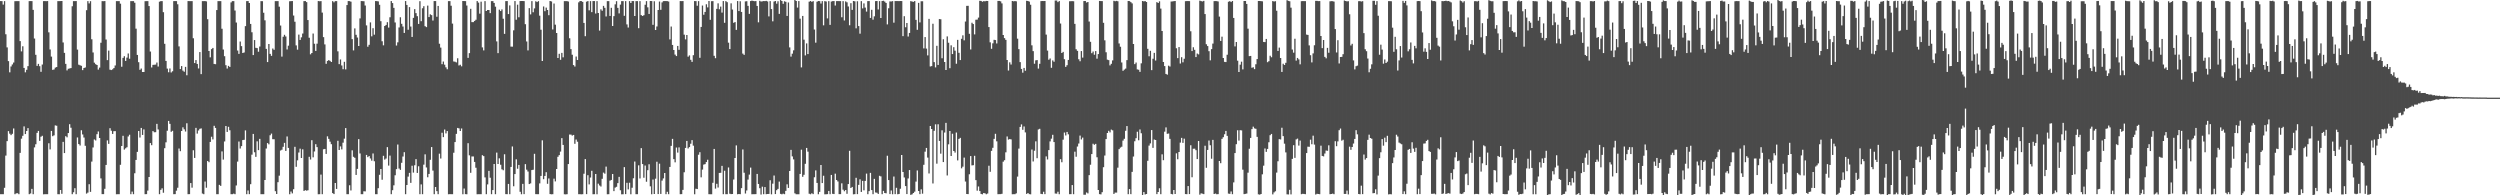 <svg xmlns="http://www.w3.org/2000/svg" width="1920" height="150"><path d="M0 0.844h1v148.306H0zM1 0.867h1v148.279H1zM2 3.540h1v145.593H2zM3 0.864h1v143.371H3zM4 26.321h1v93.180H4zM5 36.399h1v72.016H5zM6 46.964h1v53.738H6zM7 55.527h1v47.132H7zM8 51.031h1v52.736H8zM9 49.488h1v53.295H9zM10 48.005h1v50.631H10zM11 0.899h1v148.256H11zM12 0.893h1v147.579H12zM13 0.847h1v147.536H13zM14 0.877h1v148.261H14zM15 31.592h1v85.834H15zM16 39.460h1v67.034H16zM17 35.512h1v68.800H17zM18 52.192h1v44.878H18zM19 55.536h1v47.412H19zM20 53.630h1v46.992H20zM21 50.803h1v47.600H21zM22 0.885h1v148.253H22zM23 0.825h1v147.757H23zM24 0.879h1v144.161H24zM25 7.586h1v141.580H25zM26 29.582h1v83.621H26zM27 42.089h1v68.685H27zM28 50.566h1v51.496H28zM29 49.059h1v51.475H29zM30 50.857h1v57.340H30zM31 55.157h1v49.874H31zM32 49.585h1v54.704H32zM33 0.872h1v148.351H33zM34 0.795h1v148.345H34zM35 0.916h1v148.241H35zM36 0.842h1v148.298H36zM37 24.842h1v85.186H37zM38 38.004h1v76.755H38zM39 43.482h1v57.098H39zM40 53.683h1v50.913H40zM41 53.335h1v50.604H41zM42 51.894h1v44.399H42zM43 51.517h1v45.062H43zM44 0.854h1v148.302H44zM45 0.848h1v148.326H45zM46 0.829h1v145.088H46zM47 0.753h1v148.061H47zM48 32.626h1v76.306H48zM49 40.623h1v76.956H49zM50 49.059h1v55.533H50zM51 54.090h1v51.373H51zM52 52.781h1v49.388H52zM53 52.602h1v42.804H53zM54 52.272h1v45.850H54zM55 4.821h1v144.311H55zM56 0.888h1v146.794H56zM57 0.868h1v143.688H57zM58 0.825h1v148.301H58zM59 38.085h1v67.470H59zM60 49.670h1v60.963H60zM61 50.136h1v61.640H61zM62 50.545h1v49.512H62zM63 53.846h1v49.448H63zM64 52.205h1v53.429H64zM65 51.803h1v60.187H65zM66 7.848h1v140.846H66zM67 0.864h1v147.066H67zM68 2.626h1v138.841H68zM69 0.926h1v146.448H69zM70 30.135h1v93.963H70zM71 40.274h1v72.964H71zM72 48.113h1v59.004H72zM73 49.288h1v58.583H73zM74 49.940h1v53.104H74zM75 53.475h1v47.493H75zM76 51.927h1v54.082H76zM77 32.820h1v104.168H77zM78 0.848h1v148.254H78zM79 0.902h1v148.206H79zM80 0.834h1v144.159H80zM81 30.371h1v96.314H81zM82 46.159h1v61.675H82zM83 38.855h1v71.628H83zM84 53.505h1v44.930H84zM85 53.827h1v46.579H85zM86 53.243h1v49.607H86zM87 52.275h1v48.466H87zM88 50.279h1v50.442H88zM89 0.875h1v148.297H89zM90 0.868h1v148.275H90zM91 0.865h1v148.271H91zM92 2.809h1v123.762H92zM93 51.276h1v60.866H93zM94 44.443h1v59.857H94zM95 43.167h1v71.732H95zM96 46.802h1v67.139H96zM97 44.256h1v68.827H97zM98 41.052h1v63.741H98zM99 45.095h1v58.371H99zM100 0.866h1v148.279H100zM101 0.866h1v146.262H101zM102 0.868h1v148.293H102zM103 2.102h1v130.983H103zM104 21.999h1v100.835H104zM105 42.190h1v74.452H105zM106 47.779h1v52.840H106zM107 53.619h1v52.008H107zM108 52.649h1v45.617H108zM109 55.272h1v48.344H109zM110 55.299h1v44.102H110zM111 0.899h1v148.259H111zM112 0.851h1v148.239H112zM113 0.876h1v145.520H113zM114 4.637h1v131.301H114zM115 39.604h1v70.269H115zM116 51.838h1v59.675H116zM117 49.824h1v50.818H117zM118 49.707h1v51.863H118zM119 49.630h1v51.878H119zM120 48.008h1v47.111H120zM121 51.084h1v48.358H121zM122 1.290h1v147.847H122zM123 0.863h1v144.969H123zM124 0.860h1v143.789H124zM125 9.380h1v138.640H125zM126 33.622h1v80.179H126zM127 46.781h1v62.548H127zM128 52.685h1v47.728H128zM129 55.476h1v37.376H129zM130 52.564h1v42.542H130zM131 55.665h1v45.567H131zM132 54.711h1v45.745H132zM133 0.857h1v148.268H133zM134 0.823h1v148.293H134zM135 0.860h1v145.573H135zM136 3.281h1v140.885H136zM137 35.629h1v78.441H137zM138 53.059h1v63.069H138zM139 50.755h1v49.842H139zM140 54.202h1v43.585H140zM141 55.074h1v44.236H141zM142 51.379h1v49.638H142zM143 57.822h1v36.869H143zM144 0.805h1v148.354H144zM145 0.849h1v148.267H145zM146 0.888h1v139.704H146zM147 0.866h1v143.249H147zM148 29.390h1v86.022H148zM149 48.452h1v72.825H149zM150 46.123h1v52.068H150zM151 49.104h1v53.492H151zM152 52.588h1v47.611H152zM153 39.983h1v58.944H153zM154 56.934h1v41.670H154zM155 0.876h1v147.738H155zM156 0.864h1v148.270H156zM157 0.825h1v138.592H157zM158 1.075h1v143.123H158zM159 14.765h1v108.865H159zM160 39.170h1v85.389H160zM161 44.008h1v65.017H161zM162 37.753h1v67.248H162zM163 36.806h1v70.272H163zM164 49.124h1v47.471H164zM165 49.281h1v48.971H165zM166 7.709h1v141.417H166zM167 0.876h1v148.251H167zM168 0.874h1v141.103H168zM169 0.865h1v141.859H169zM170 22.043h1v94.244H170zM171 38.052h1v84.515H171zM172 43.159h1v65.478H172zM173 50.081h1v46.673H173zM174 52.651h1v48.655H174zM175 50.582h1v46.791H175zM176 51.402h1v48.663H176zM177 1.822h1v147.329H177zM178 0.854h1v148.288H178zM179 0.878h1v147.817H179zM180 8.080h1v141.055H180zM181 17.283h1v125.141H181zM182 38.823h1v85.265H182zM183 41.375h1v67.296H183zM184 31.918h1v82.145H184zM185 35.450h1v76.782H185zM186 40.691h1v66.871H186zM187 40.277h1v67.067H187zM188 20.093h1v80.042H188zM189 0.868h1v148.285H189zM190 0.837h1v145.449H190zM191 2.282h1v146.837H191zM192 18.397h1v123.067H192zM193 24.768h1v94.018H193zM194 42.311h1v60.566H194zM195 30.790h1v86.126H195zM196 36.731h1v83.736H196zM197 36.984h1v71.545H197zM198 39.742h1v75.548H198zM199 35.757h1v70.882H199zM200 0.852h1v148.295H200zM201 0.898h1v148.242H201zM202 9.767h1v139.371H202zM203 15.639h1v122.612H203zM204 37.505h1v76.582H204zM205 47.658h1v62.232H205zM206 33.793h1v77.069H206zM207 41.377h1v62.485H207zM208 42.912h1v59.672H208zM209 37.252h1v69.636H209zM210 38.229h1v68.715H210zM211 0.883h1v145.952H211zM212 0.853h1v148.147H212zM213 0.869h1v139.070H213zM214 5.134h1v129.801H214zM215 19.621h1v95.968H215zM216 43.481h1v71.527H216zM217 28.229h1v84.497H217zM218 26.703h1v83.009H218zM219 27.991h1v87.912H219zM220 38.012h1v66.783H220zM221 35.060h1v78.527H221zM222 0.995h1v148.186H222zM223 0.852h1v146.240H223zM224 0.824h1v147.724H224zM225 11.953h1v133.374H225zM226 16.702h1v96.029H226zM227 34.845h1v93.271H227zM228 38.169h1v84.949H228zM229 26.588h1v90.567H229zM230 30.682h1v83.491H230zM231 28.664h1v92.680H231zM232 25.746h1v88.956H232zM233 0.860h1v145.766H233zM234 0.844h1v145.204H234zM235 1.636h1v144.806H235zM236 15.411h1v130.697H236zM237 28.983h1v91.456H237zM238 41.711h1v80.790H238zM239 40.708h1v66.979H239zM240 25.764h1v95.048H240zM241 33.596h1v82.712H241zM242 39.112h1v71.636H242zM243 33.559h1v79.431H243zM244 0.806h1v148.370H244zM245 0.955h1v148.213H245zM246 0.873h1v133.237H246zM247 9.663h1v139.469H247zM248 28.529h1v86.114H248zM249 34.122h1v80.253H249zM250 48.977h1v69.266H250zM251 46.801h1v57.913H251zM252 46.122h1v60.546H252zM253 46.736h1v62.076H253zM254 47.621h1v63.111H254zM255 0.866h1v147.434H255zM256 1.774h1v147.245H256zM257 0.866h1v139.678H257zM258 0.866h1v144.241H258zM259 39.418h1v68.698H259zM260 49.248h1v65.963H260zM261 45.654h1v66.792H261zM262 50.275h1v64.455H262zM263 53.125h1v56.457H263zM264 47.447h1v59.063H264zM265 53.305h1v45.038H265zM266 3.873h1v145.297H266zM267 0.827h1v148.318H267zM268 0.872h1v141.388H268zM269 1.304h1v144.961H269zM270 30.069h1v85.362H270zM271 38.711h1v81.694H271zM272 21.828h1v99.344H272zM273 26.741h1v107.607H273zM274 28.849h1v100.825H274zM275 35.352h1v71.480H275zM276 14.110h1v103.728H276zM277 0.831h1v148.308H277zM278 0.871h1v148.262H278zM279 0.954h1v145.941H279zM280 4.272h1v142.732H280zM281 19.509h1v99.459H281zM282 35.895h1v84.768H282zM283 34.395h1v85.471H283zM284 17.177h1v104.545H284zM285 27.921h1v95.483H285zM286 21.655h1v96.219H286zM287 26.648h1v97.227H287zM288 0.813h1v148.316H288zM289 0.876h1v148.261H289zM290 1.087h1v143.473H290zM291 3.706h1v130.564H291zM292 16.297h1v113.480H292zM293 31.694h1v106.335H293zM294 34.836h1v84.813H294zM295 19.949h1v102.639H295zM296 19.148h1v102.616H296zM297 17.063h1v95.946H297zM298 21.201h1v105.978H298zM299 13.279h1v106.236H299zM300 0.801h1v148.342H300zM301 2.376h1v143.709H301zM302 6.024h1v136.327H302zM303 17.271h1v117.355H303zM304 34.983h1v94.911H304zM305 32.487h1v78.531H305zM306 21.093h1v108.326H306zM307 13.247h1v117.216H307zM308 18.300h1v106.709H308zM309 20.358h1v99.854H309zM310 25.276h1v91.610H310zM311 0.819h1v148.344H311zM312 3.774h1v138.320H312zM313 22.857h1v112.760H313zM314 5.471h1v127.276H314zM315 20.351h1v120.072H315zM316 28.384h1v98.888H316zM317 13.732h1v118.808H317zM318 7.039h1v119.869H318zM319 10.088h1v112.119H319zM320 12.423h1v120.404H320zM321 18.377h1v109.325H321zM322 0.903h1v148.247H322zM323 16.284h1v125.347H323zM324 6.346h1v142.795H324zM325 4.781h1v121.659H325zM326 20.100h1v98.411H326zM327 20.850h1v107.771H327zM328 4.296h1v131.857H328zM329 13.091h1v120.465H329zM330 11.004h1v111.720H330zM331 11.614h1v101.325H331zM332 15.760h1v115.284H332zM333 0.812h1v148.353H333zM334 0.841h1v142.768H334zM335 12.836h1v133.960H335zM336 4.560h1v144.581H336zM337 33.567h1v84.446H337zM338 36.565h1v85.169H338zM339 49.320h1v52.643H339zM340 47.242h1v58.068H340zM341 49.689h1v49.809H341zM342 51.698h1v50.754H342zM343 53.189h1v47.481H343zM344 0.848h1v148.354H344zM345 0.852h1v148.250H345zM346 4.416h1v144.724H346zM347 18.132h1v130.999H347zM348 47.197h1v70.099H348zM349 47.422h1v61.678H349zM350 47.926h1v54.880H350zM351 44.738h1v53.532H351zM352 50.273h1v48.316H352zM353 49.738h1v50.883H353zM354 50.967h1v47.687H354zM355 0.781h1v148.402H355zM356 0.812h1v143.975H356zM357 0.864h1v148.251H357zM358 4.223h1v144.948H358zM359 44.432h1v65.525H359zM360 40.826h1v78.479H360zM361 6.755h1v125.980H361zM362 16.984h1v103.164H362zM363 16.983h1v103.195H363zM364 16.080h1v108.274H364zM365 15.142h1v113.690H365zM366 0.810h1v148.390H366zM367 1.986h1v147.158H367zM368 10.502h1v138.637H368zM369 1.291h1v147.833H369zM370 36.413h1v82.786H370zM371 38.681h1v81.232H371zM372 0.861h1v135.406H372zM373 8.457h1v140.665H373zM374 7.683h1v133.937H374zM375 7.665h1v123.558H375zM376 10.106h1v126.374H376zM377 0.888h1v148.238H377zM378 0.854h1v145.108H378zM379 2.250h1v123.690H379zM380 5.145h1v144.003H380zM381 31.776h1v85.444H381zM382 40.791h1v85.183H382zM383 7.445h1v114.154H383zM384 8.512h1v117.997H384zM385 7.225h1v122.829H385zM386 14.389h1v116.367H386zM387 26.029h1v92.467H387zM388 0.877h1v148.223H388zM389 0.827h1v148.313H389zM390 10.778h1v130.481H390zM391 4.145h1v145.005H391zM392 35.805h1v92.388H392zM393 35.829h1v76.676H393zM394 23.313h1v119.745H394zM395 0.841h1v132.837H395zM396 15.135h1v107.219H396zM397 3.561h1v126.042H397zM398 13.271h1v113.402H398zM399 0.839h1v146.447H399zM400 0.764h1v148.429H400zM401 0.750h1v140.463H401zM402 0.847h1v148.265H402zM403 18.584h1v107.469H403zM404 31.833h1v98.478H404zM405 38.706h1v93.043H405zM406 6.247h1v135.135H406zM407 11.071h1v129.786H407zM408 0.853h1v129.779H408zM409 9.417h1v120.931H409zM410 6.471h1v111.644H410zM411 0.992h1v148.124H411zM412 1.589h1v147.554H412zM413 0.865h1v148.284H413zM414 12.014h1v128.822H414zM415 22.847h1v112.277H415zM416 46.864h1v60.929H416zM417 4.941h1v132.697H417zM418 8.590h1v126.527H418zM419 5.835h1v126.434H419zM420 7.680h1v133.497H420zM421 11.662h1v125.387H421zM422 0.788h1v148.262H422zM423 1.118h1v148.120H423zM424 22.627h1v126.501H424zM425 2.688h1v134.513H425zM426 18.953h1v120.380H426zM427 25.340h1v104.462H427zM428 44.559h1v75.878H428zM429 41.300h1v77.841H429zM430 45.952h1v70.496H430zM431 40.584h1v65.497H431zM432 44.009h1v67.292H432zM433 0.847h1v148.349H433zM434 0.846h1v148.455H434zM435 0.867h1v148.258H435zM436 1.201h1v124.807H436zM437 29.407h1v73.902H437zM438 37.743h1v65.648H438zM439 42.048h1v62.093H439zM440 49.964h1v53.665H440zM441 51.076h1v59.369H441zM442 43.433h1v63.750H442zM443 46.103h1v62.756H443zM444 1.799h1v147.369H444zM445 0.768h1v148.355H445zM446 0.882h1v148.360H446zM447 1.426h1v147.701H447zM448 17.616h1v115.802H448zM449 27.818h1v94.324H449zM450 1.288h1v147.818H450zM451 0.811h1v133.727H451zM452 7.911h1v133.727H452zM453 0.860h1v135.499H453zM454 9.315h1v121.869H454zM455 0.795h1v148.406H455zM456 0.830h1v148.303H456zM457 10.370h1v123.249H457zM458 0.857h1v148.319H458zM459 9.967h1v131.087H459zM460 23.521h1v118.914H460zM461 7.182h1v136.088H461zM462 8.235h1v129.092H462zM463 4.504h1v128.034H463zM464 6.008h1v127.382H464zM465 12.622h1v115.331H465zM466 0.885h1v148.298H466zM467 0.866h1v148.266H467zM468 12.233h1v126.509H468zM469 5.998h1v132.179H469zM470 19.980h1v113.634H470zM471 12.391h1v134.377H471zM472 3.316h1v140.784H472zM473 0.929h1v142.533H473zM474 6.027h1v134.636H474zM475 10.277h1v125.534H475zM476 3.551h1v142.570H476zM477 0.876h1v148.353H477zM478 0.850h1v148.357H478zM479 12.123h1v116.216H479zM480 0.865h1v148.247H480zM481 18.756h1v121.635H481zM482 21.169h1v124.285H482zM483 0.894h1v139.424H483zM484 2.308h1v146.883H484zM485 0.844h1v143.347H485zM486 0.812h1v136.090H486zM487 12.272h1v111.781H487zM488 0.873h1v148.247H488zM489 0.868h1v148.289H489zM490 21.669h1v105.324H490zM491 0.864h1v136.179H491zM492 11.631h1v102.112H492zM493 12.301h1v113.713H493zM494 11.649h1v124.843H494zM495 3.628h1v123.504H495zM496 0.879h1v138.670H496zM497 5.654h1v125.047H497zM498 10.724h1v115.455H498zM499 0.788h1v142.307H499zM500 0.829h1v148.346H500zM501 19.043h1v118.828H501zM502 0.976h1v148.030H502zM503 23.030h1v114.194H503zM504 20.326h1v103.902H504zM505 7.667h1v141.361H505zM506 1.152h1v124.557H506zM507 7.545h1v141.410H507zM508 1.837h1v136.862H508zM509 0.869h1v136.123H509zM510 0.799h1v132.042H510zM511 0.804h1v148.353H511zM512 0.855h1v146.432H512zM513 1.175h1v147.954H513zM514 30.244h1v97.975H514zM515 20.386h1v91.623H515zM516 34.512h1v72.124H516zM517 38.419h1v83.814H517zM518 41.932h1v82.760H518zM519 43.039h1v70.264H519zM520 35.296h1v81.886H520zM521 38.239h1v74.970H521zM522 0.843h1v148.322H522zM523 0.886h1v148.226H523zM524 0.829h1v145.007H524zM525 26.638h1v105.653H525zM526 30.242h1v83.353H526zM527 26.885h1v81.360H527zM528 43.539h1v70.481H528zM529 42.549h1v70.404H529zM530 45.940h1v64.453H530zM531 47.505h1v60.129H531zM532 42.405h1v69.446H532zM533 0.799h1v148.398H533zM534 0.858h1v144.090H534zM535 4.424h1v140.756H535zM536 0.870h1v117.966H536zM537 44.401h1v72.497H537zM538 20.689h1v115.483H538zM539 4.246h1v125.993H539zM540 11.324h1v115.111H540zM541 9.147h1v116.901H541zM542 3.274h1v121.177H542zM543 5.677h1v116.985H543zM544 0.760h1v148.403H544zM545 15.201h1v134.004H545zM546 0.928h1v148.263H546zM547 0.857h1v139.519H547zM548 42.830h1v71.562H548zM549 44.676h1v100.190H549zM550 6.831h1v134.353H550zM551 2.535h1v141.499H551zM552 7.120h1v125.710H552zM553 5.083h1v127.615H553zM554 9.674h1v117.691H554zM555 0.820h1v148.339H555zM556 17.525h1v113.606H556zM557 0.863h1v148.269H557zM558 1.708h1v147.430H558zM559 32.790h1v95.834H559zM560 37.696h1v111.068H560zM561 2.544h1v146.551H561zM562 7.346h1v141.657H562zM563 17.531h1v120.346H563zM564 16.957h1v104.396H564zM565 22.955h1v88.728H565zM566 0.820h1v148.353H566zM567 8.517h1v140.461H567zM568 0.965h1v148.204H568zM569 9.165h1v135.314H569zM570 41.170h1v73.616H570zM571 42.150h1v90.494H571zM572 1.066h1v147.549H572zM573 0.939h1v145.328H573zM574 4.499h1v133.441H574zM575 10.628h1v123.442H575zM576 0.827h1v127.911H576zM577 0.477h1v148.743H577zM578 0.725h1v148.435H578zM579 0.945h1v148.183H579zM580 0.809h1v148.297H580zM581 4.549h1v129.056H581zM582 17.147h1v124.139H582zM583 0.591h1v143.955H583zM584 1.196h1v148.219H584zM585 1.007h1v142.356H585zM586 0.794h1v148.341H586zM587 0.864h1v142.780H587zM588 0.657h1v148.513H588zM589 1.114h1v147.855H589zM590 12.613h1v136.321H590zM591 0.857h1v137.567H591zM592 6.946h1v142.324H592zM593 16.382h1v124.687H593zM594 1.160h1v133.674H594zM595 0.768h1v148.292H595zM596 2.798h1v143.289H596zM597 0.959h1v144.079H597zM598 10.668h1v128.784H598zM599 0.033h1v148.862H599zM600 0.749h1v148.521H600zM601 2.895h1v145.850H601zM602 0.995h1v148.153H602zM603 1.387h1v145.200H603zM604 12.230h1v129.357H604zM605 1.878h1v142.476H605zM606 36.397h1v94.909H606zM607 43.459h1v71.616H607zM608 41.210h1v78.903H608zM609 38.647h1v83.784H609zM610 -0.076h1v148.580H610zM611 0.750h1v148.440H611zM612 5.821h1v143.367H612zM613 0.843h1v148.357H613zM614 14.318h1v119.282H614zM615 51.786h1v63.182H615zM616 12.232h1v123.552H616zM617 30.478h1v103.778H617zM618 42.538h1v83.238H618zM619 33.351h1v80.262H619zM620 41.530h1v74.955H620zM621 1.293h1v147.505H621zM622 0.761h1v148.431H622zM623 1.442h1v146.982H623zM624 0.845h1v148.234H624zM625 22.679h1v113.463H625zM626 32.770h1v98.090H626zM627 1.339h1v139.178H627zM628 0.761h1v148.427H628zM629 0.856h1v146.518H629zM630 2.689h1v124.012H630zM631 0.858h1v139.731H631zM632 19.458h1v115.524H632zM633 0.854h1v148.396H633zM634 1.188h1v147.990H634zM635 14.120h1v134.990H635zM636 0.881h1v145.758H636zM637 19.084h1v130.042H637zM638 1.202h1v133.133H638zM639 0.888h1v147.950H639zM640 0.823h1v148.220H640zM641 4.236h1v129.129H641zM642 0.855h1v137.380H642zM643 0.842h1v138.538H643zM644 0.850h1v148.245H644zM645 0.864h1v148.207H645zM646 13.247h1v127.528H646zM647 0.853h1v144.822H647zM648 15.730h1v131.158H648zM649 1.064h1v144.846H649zM650 1.777h1v147.082H650zM651 4.953h1v136.389H651zM652 19.426h1v96.387H652zM653 2.481h1v141.925H653zM654 7.579h1v135.972H654zM655 0.771h1v148.501H655zM656 1.021h1v148.085H656zM657 21.752h1v114.809H657zM658 0.965h1v148.139H658zM659 20.010h1v121.969H659zM660 25.850h1v111.861H660zM661 0.870h1v146.525H661zM662 6.465h1v132.418H662zM663 2.604h1v143.575H663zM664 5.831h1v133.136H664zM665 8.908h1v124.423H665zM666 0.851h1v148.310H666zM667 0.832h1v145.952H667zM668 13.783h1v118.981H668zM669 7.528h1v138.440H669zM670 15.115h1v134.039H670zM671 12.530h1v124.818H671zM672 0.870h1v146.962H672zM673 0.773h1v147.251H673zM674 7.280h1v141.685H674zM675 0.846h1v134.151H675zM676 13.803h1v121.662H676zM677 0.744h1v148.398H677zM678 0.577h1v146.004H678zM679 1.209h1v147.015H679zM680 2.244h1v146.215H680zM681 18.731h1v100.882H681zM682 6.328h1v131.974H682zM683 1.058h1v148.004H683zM684 1.107h1v145.146H684zM685 0.868h1v148.304H685zM686 17.417h1v118.145H686zM687 0.839h1v148.235H687zM688 0.808h1v143.408H688zM689 0.795h1v148.409H689zM690 0.867h1v148.072H690zM691 0.775h1v144.193H691zM692 0.808h1v118.248H692zM693 27.762h1v104.351H693zM694 12.462h1v123.812H694zM695 20.947h1v121.942H695zM696 17.686h1v131.333H696zM697 28.053h1v109.012H697zM698 25.273h1v105.329H698zM699 0.849h1v148.796H699zM700 1.155h1v148.091H700zM701 1.442h1v146.805H701zM702 0.800h1v146.386H702zM703 15.269h1v124.201H703zM704 22.873h1v108.070H704zM705 2.219h1v144.484H705zM706 17.190h1v131.899H706zM707 0.985h1v144.398H707zM708 0.957h1v147.779H708zM709 37.147h1v89.421H709zM710 28.452h1v88.049H710zM711 37.320h1v76.299H711zM712 42.550h1v78.497H712zM713 14.496h1v118.741H713zM714 51.037h1v45.720H714zM715 50.813h1v48.271H715zM716 18.204h1v122.679H716zM717 47.698h1v52.745H717zM718 51.779h1v43.703H718zM719 35.199h1v90.486H719zM720 49.869h1v45.591H720zM721 14.640h1v93.578H721zM722 14.798h1v103.211H722zM723 44.772h1v55.343H723zM724 30.179h1v94.310H724zM725 47.615h1v54.150H725zM726 53.784h1v40.562H726zM727 27.961h1v106.815H727zM728 32.839h1v77.996H728zM729 52.382h1v48.215H729zM730 34.838h1v84.947H730zM731 41.499h1v61.224H731zM732 36.238h1v79.739H732zM733 38.917h1v78.281H733zM734 48.944h1v52.824H734zM735 30.620h1v92.582H735zM736 40.538h1v66.151H736zM737 46.110h1v59.748H737zM738 29.814h1v99.483H738zM739 27.110h1v100.907H739zM740 30.993h1v90.050H740zM741 16.546h1v122.854H741zM742 4.524h1v144.493H742zM743 4.447h1v144.638H743zM744 25.947h1v107.914H744zM745 37.975h1v81.868H745zM746 17.447h1v109.558H746zM747 18.473h1v108.407H747zM748 26.402h1v93.257H748zM749 15.177h1v123.188H749zM750 15.053h1v131.355H750zM751 13.529h1v129.653H751zM752 0.622h1v146.141H752zM753 0.737h1v148.224H753zM754 1.318h1v147.941H754zM755 0.870h1v147.347H755zM756 1.009h1v147.465H756zM757 0.734h1v148.479H757zM758 0.791h1v147.854H758zM759 20.785h1v106.483H759zM760 32.529h1v99.436H760zM761 37.477h1v78.383H761zM762 33.266h1v80.225H762zM763 30.577h1v76.087H763zM764 30.752h1v72.007H764zM765 33.385h1v75.153H765zM766 0.719h1v148.402H766zM767 0.696h1v148.421H767zM768 1.011h1v148.069H768zM769 2.623h1v146.194H769zM770 26.902h1v97.244H770zM771 29.307h1v93.736H771zM772 30.643h1v86.331H772zM773 46.082h1v58.718H773zM774 54.190h1v53.044H774zM775 47.875h1v58.947H775zM776 49.572h1v57.503H776zM777 0.747h1v148.450H777zM778 1.010h1v148.132H778zM779 0.840h1v148.313H779zM780 0.999h1v147.466H780zM781 29.697h1v105.953H781zM782 37.740h1v76.373H782zM783 47.703h1v49.799H783zM784 52.965h1v42.569H784zM785 55.833h1v43.865H785zM786 52.183h1v44.937H786zM787 54.316h1v47.354H787zM788 0.638h1v148.288H788zM789 0.754h1v147.460H789zM790 1.227h1v147.883H790zM791 3.613h1v145.616H791zM792 34.804h1v80.021H792zM793 39.247h1v84.751H793zM794 48.957h1v66.782H794zM795 46.354h1v62.213H795zM796 46.115h1v75.400H796zM797 52.708h1v46.743H797zM798 48.980h1v49.947H798zM799 0.877h1v148.000H799zM800 0.764h1v148.338H800zM801 0.821h1v146.424H801zM802 0.783h1v148.321H802zM803 26.591h1v93.514H803zM804 38.885h1v83.570H804zM805 45.881h1v69.395H805zM806 44.926h1v63.654H806zM807 52.063h1v54.445H807zM808 46.377h1v57.137H808zM809 47.402h1v61.689H809zM810 0.402h1v148.239H810zM811 0.390h1v148.365H811zM812 1.623h1v145.651H812zM813 0.833h1v148.337H813zM814 18.076h1v104.169H814zM815 40.681h1v83.923H815zM816 39.846h1v67.444H816zM817 45.465h1v56.298H817zM818 51.347h1v52.679H818zM819 50.084h1v51.232H819zM820 46.018h1v57.130H820zM821 0.985h1v148.174H821zM822 0.920h1v148.175H822zM823 0.886h1v141.266H823zM824 0.951h1v148.175H824zM825 18.339h1v98.140H825zM826 37.860h1v82.511H826zM827 39.059h1v73.486H827zM828 45.537h1v64.676H828zM829 47.065h1v57.052H829zM830 39.244h1v67.860H830zM831 44.244h1v61.416H831zM832 0.797h1v148.738H832zM833 0.771h1v148.799H833zM834 1.940h1v145.898H834zM835 1.538h1v146.991H835zM836 16.553h1v117.961H836zM837 32.125h1v94.389H837zM838 40.866h1v77.442H838zM839 39.577h1v70.810H839zM840 42.048h1v69.145H840zM841 39.209h1v71.305H841zM842 45.073h1v75.692H842zM843 41.521h1v104.388H843zM844 0.731h1v148.373H844zM845 0.817h1v148.474H845zM846 0.857h1v146.768H846zM847 17.510h1v110.892H847zM848 30.974h1v88.450H848zM849 40.157h1v66.645H849zM850 45.845h1v56.274H850zM851 46.163h1v54.272H851zM852 50.251h1v51.442H852zM853 49.000h1v50.547H853zM854 46.388h1v53.724H854zM855 0.614h1v148.327H855zM856 0.992h1v146.926H856zM857 0.664h1v147.237H857zM858 0.958h1v127.813H858zM859 33.392h1v81.153H859zM860 35.874h1v77.460H860zM861 47.992h1v64.723H861zM862 54.363h1v53.609H862zM863 53.459h1v53.114H863zM864 52.682h1v47.759H864zM865 46.163h1v50.672H865zM866 0.776h1v148.357H866zM867 0.861h1v144.341H867zM868 1.619h1v147.500H868zM869 2.614h1v129.382H869zM870 33.792h1v86.435H870zM871 49.265h1v59.220H871zM872 48.001h1v58.159H872zM873 53.295h1v47.860H873zM874 53.574h1v54.173H874zM875 55.196h1v44.210H875zM876 48.622h1v53.703H876zM877 0.783h1v148.990H877zM878 1.089h1v146.440H878zM879 0.811h1v148.515H879zM880 1.546h1v147.450H880zM881 37.487h1v86.032H881zM882 43.201h1v68.610H882zM883 39.013h1v71.124H883zM884 53.886h1v46.014H884zM885 45.126h1v68.428H885zM886 40.587h1v66.562H886zM887 46.474h1v61.063H887zM888 1.633h1v147.482H888zM889 2.325h1v145.147H889zM890 1.048h1v143.548H890zM891 6.630h1v142.505H891zM892 23.783h1v94.733H892zM893 47.632h1v75.403H893zM894 50.720h1v50.398H894zM895 56.772h1v41.058H895zM896 57.363h1v45.413H896zM897 50.438h1v52.140H897zM898 51.104h1v55.543H898zM899 1.190h1v147.768H899zM900 1.061h1v148.208H900zM901 0.938h1v144.983H901zM902 0.750h1v148.264H902zM903 37.074h1v80.696H903zM904 44.623h1v77.683H904zM905 36.148h1v80.602H905zM906 48.793h1v60.749H906zM907 43.913h1v61.980H907zM908 47.865h1v61.845H908zM909 45.088h1v61.430H909zM910 0.939h1v148.101H910zM911 0.827h1v148.299H911zM912 0.805h1v142.083H912zM913 0.878h1v148.176H913zM914 24.010h1v87.574H914zM915 39.237h1v96.911H915zM916 36.293h1v77.954H916zM917 38.269h1v75.909H917zM918 43.823h1v71.507H918zM919 41.118h1v81.062H919zM920 41.780h1v66.517H920zM921 0.508h1v149.012H921zM922 0.851h1v147.642H922zM923 1.105h1v147.619H923zM924 0.687h1v148.386H924zM925 10.826h1v101.104H925zM926 33.983h1v94.891H926zM927 35.364h1v79.786H927zM928 39.324h1v68.589H928zM929 46.335h1v65.216H929zM930 37.736h1v84.186H930zM931 33.489h1v73.910H931zM932 0.868h1v148.137H932zM933 0.802h1v147.857H933zM934 0.874h1v148.341H934zM935 1.115h1v147.965H935zM936 12.750h1v110.897H936zM937 31.451h1v93.891H937zM938 28.182h1v78.489H938zM939 44.525h1v60.824H939zM940 47.511h1v55.602H940zM941 47.682h1v52.899H941zM942 42.031h1v62.294H942zM943 1.316h1v147.352H943zM944 0.887h1v148.018H944zM945 1.577h1v145.465H945zM946 0.754h1v148.398H946zM947 13.776h1v126.327H947zM948 35.630h1v81.949H948zM949 32.256h1v78.509H949zM950 46.609h1v53.417H950zM951 55.303h1v52.688H951zM952 49.655h1v50.348H952zM953 47.353h1v52.817H953zM954 53.296h1v77.030H954zM955 0.788h1v148.306H955zM956 0.779h1v148.092H956zM957 3.023h1v145.597H957zM958 22.038h1v110.559H958zM959 43.094h1v71.109H959zM960 42.933h1v63.006H960zM961 51.996h1v47.166H961zM962 51.683h1v45.576H962zM963 53.098h1v45.530H963zM964 49.356h1v49.541H964zM965 45.388h1v59.709H965zM966 0.756h1v148.516H966zM967 0.752h1v148.753H967zM968 0.863h1v148.136H968zM969 1.020h1v132.861H969zM970 32.218h1v95.019H970zM971 32.369h1v81.645H971zM972 29.916h1v86.720H972zM973 47.786h1v66.581H973zM974 47.007h1v62.261H974zM975 42.827h1v61.007H975zM976 43.979h1v58.881H976zM977 0.819h1v148.457H977zM978 1.191h1v146.582H978zM979 0.911h1v145.983H979zM980 8.244h1v124.336H980zM981 39.093h1v84.749H981zM982 36.576h1v70.297H982zM983 44.550h1v62.576H983zM984 55.240h1v42.858H984zM985 48.949h1v55.616H985zM986 49.919h1v60.413H986zM987 48.232h1v68.833H987zM988 0.134h1v149.121H988zM989 0.663h1v148.686H989zM990 0.978h1v144.811H990zM991 5.878h1v143.410H991zM992 38.060h1v83.972H992zM993 40.433h1v71.082H993zM994 29.745h1v91.504H994zM995 46.540h1v60.500H995zM996 44.505h1v61.922H996zM997 45.616h1v66.207H997zM998 49.396h1v58.606H998zM999 0.912h1v148.220H999zM1000 0.797h1v148.026H1000zM1001 0.863h1v148.085H1001zM1002 0.852h1v148.281H1002zM1003 26.596h1v90.975H1003zM1004 26.827h1v85.836H1004zM1005 34.849h1v77.881H1005zM1006 42.397h1v64.890H1006zM1007 47.903h1v62.875H1007zM1008 41.012h1v63.189H1008zM1009 34.748h1v76.293H1009zM1010 0.646h1v148.772H1010zM1011 0.660h1v148.204H1011zM1012 0.849h1v148.143H1012zM1013 0.825h1v148.332H1013zM1014 27.628h1v84.255H1014zM1015 36.987h1v82.758H1015zM1016 30.743h1v89.377H1016zM1017 43.694h1v74.223H1017zM1018 44.788h1v70.847H1018zM1019 36.765h1v79.053H1019zM1020 40.495h1v71.100H1020zM1021 1.029h1v148.096H1021zM1022 0.871h1v148.122H1022zM1023 0.928h1v147.770H1023zM1024 1.227h1v147.903H1024zM1025 22.333h1v86.095H1025zM1026 40.311h1v71.962H1026zM1027 30.866h1v77.723H1027zM1028 48.759h1v51.218H1028zM1029 43.770h1v54.957H1029zM1030 43.693h1v64.347H1030zM1031 41.601h1v65.705H1031zM1032 0.420h1v148.525H1032zM1033 0.765h1v148.199H1033zM1034 1.082h1v145.295H1034zM1035 0.923h1v148.399H1035zM1036 10.974h1v101.664H1036zM1037 34.931h1v80.104H1037zM1038 33.648h1v79.224H1038zM1039 46.400h1v63.833H1039zM1040 53.291h1v53.412H1040zM1041 50.820h1v49.162H1041zM1042 50.380h1v52.794H1042zM1043 0.901h1v148.111H1043zM1044 0.846h1v148.354H1044zM1045 1.156h1v141.443H1045zM1046 0.899h1v148.181H1046zM1047 25.448h1v93.254H1047zM1048 37.846h1v84.706H1048zM1049 39.340h1v82.077H1049zM1050 44.931h1v62.502H1050zM1051 55.498h1v47.934H1051zM1052 52.822h1v53.145H1052zM1053 49.412h1v57.111H1053zM1054 0.594h1v147.840H1054zM1055 0.630h1v147.650H1055zM1056 3.694h1v141.660H1056zM1057 0.865h1v148.414H1057zM1058 12.074h1v122.793H1058zM1059 42.034h1v79.406H1059zM1060 34.324h1v82.606H1060zM1061 38.070h1v68.750H1061zM1062 48.917h1v62.980H1062zM1063 45.676h1v60.031H1063zM1064 48.381h1v60.786H1064zM1065 47.367h1v56.931H1065zM1066 0.878h1v148.419H1066zM1067 0.857h1v148.254H1067zM1068 0.990h1v148.257H1068zM1069 21.250h1v104.014H1069zM1070 39.770h1v81.176H1070zM1071 28.276h1v86.934H1071zM1072 37.853h1v65.601H1072zM1073 54.164h1v50.676H1073zM1074 46.370h1v63.138H1074zM1075 35.354h1v74.829H1075zM1076 44.159h1v66.638H1076zM1077 0.644h1v148.393H1077zM1078 2.225h1v144.722H1078zM1079 0.712h1v148.437H1079zM1080 4.152h1v136.940H1080zM1081 39.401h1v75.628H1081zM1082 37.836h1v76.524H1082zM1083 32.601h1v84.856H1083zM1084 45.959h1v63.321H1084zM1085 48.691h1v65.447H1085zM1086 35.203h1v81.436H1086zM1087 37.135h1v76.362H1087zM1088 0.870h1v148.298H1088zM1089 0.763h1v144.111H1089zM1090 0.852h1v148.172H1090zM1091 8.581h1v125.899H1091zM1092 24.955h1v98.725H1092zM1093 39.665h1v70.607H1093zM1094 37.115h1v73.023H1094zM1095 39.831h1v68.385H1095zM1096 45.323h1v62.031H1096zM1097 33.061h1v82.934H1097zM1098 38.217h1v78.476H1098zM1099 0.324h1v148.527H1099zM1100 0.875h1v147.942H1100zM1101 0.758h1v147.897H1101zM1102 1.139h1v148.121H1102zM1103 29.024h1v93.494H1103zM1104 35.045h1v78.853H1104zM1105 35.816h1v78.900H1105zM1106 46.416h1v58.979H1106zM1107 0.830h1v148.115H1107zM1108 0.913h1v147.655H1108zM1109 0.790h1v140.427H1109zM1110 0.550h1v148.443H1110zM1111 0.848h1v147.708H1111zM1112 0.780h1v147.561H1112zM1113 1.222h1v147.521H1113zM1114 1.823h1v131.005H1114zM1115 16.372h1v121.444H1115zM1116 20.177h1v109.843H1116zM1117 31.128h1v89.776H1117zM1118 26.484h1v90.297H1118zM1119 15.241h1v108.528H1119zM1120 22.769h1v100.521H1120zM1121 0.430h1v148.288H1121zM1122 0.921h1v148.126H1122zM1123 1.930h1v146.725H1123zM1124 0.906h1v146.599H1124zM1125 20.965h1v112.895H1125zM1126 26.932h1v106.344H1126zM1127 13.394h1v128.767H1127zM1128 38.696h1v82.418H1128zM1129 33.937h1v83.423H1129zM1130 30.749h1v94.346H1130zM1131 34.483h1v73.465H1131zM1132 0.902h1v148.251H1132zM1133 0.895h1v147.987H1133zM1134 1.139h1v147.795H1134zM1135 0.677h1v148.446H1135zM1136 7.536h1v112.955H1136zM1137 28.696h1v103.104H1137zM1138 17.825h1v107.598H1138zM1139 40.790h1v70.845H1139zM1140 41.862h1v70.523H1140zM1141 27.699h1v99.125H1141zM1142 14.376h1v102.808H1142zM1143 0.149h1v148.572H1143zM1144 0.668h1v148.618H1144zM1145 0.964h1v147.332H1145zM1146 0.951h1v147.786H1146zM1147 9.836h1v120.789H1147zM1148 22.002h1v108.917H1148zM1149 19.302h1v120.693H1149zM1150 25.671h1v94.065H1150zM1151 38.389h1v82.115H1151zM1152 30.001h1v82.129H1152zM1153 40.433h1v80.474H1153zM1154 0.870h1v148.101H1154zM1155 0.832h1v148.289H1155zM1156 0.767h1v148.401H1156zM1157 0.881h1v148.208H1157zM1158 8.739h1v137.601H1158zM1159 20.823h1v114.076H1159zM1160 11.174h1v122.848H1160zM1161 23.760h1v99.097H1161zM1162 24.815h1v89.834H1162zM1163 24.793h1v100.460H1163zM1164 28.322h1v92.858H1164zM1165 1.007h1v146.251H1165zM1166 0.281h1v149.337H1166zM1167 1.124h1v147.883H1167zM1168 0.771h1v148.321H1168zM1169 8.654h1v140.064H1169zM1170 35.830h1v104.369H1170zM1171 7.035h1v138.361H1171zM1172 13.530h1v115.796H1172zM1173 23.416h1v98.473H1173zM1174 16.210h1v113.302H1174zM1175 17.431h1v98.072H1175zM1176 21.481h1v107.512H1176zM1177 0.793h1v148.422H1177zM1178 0.984h1v141.198H1178zM1179 0.903h1v148.299H1179zM1180 1.102h1v138.569H1180zM1181 15.868h1v119.644H1181zM1182 12.999h1v111.601H1182zM1183 25.238h1v103.422H1183zM1184 29.076h1v92.636H1184zM1185 17.981h1v107.206H1185zM1186 30.958h1v90.269H1186zM1187 29.238h1v86.596H1187zM1188 0.269h1v149.488H1188zM1189 0.913h1v148.392H1189zM1190 1.576h1v147.572H1190zM1191 1.091h1v137.540H1191zM1192 19.334h1v112.160H1192zM1193 10.421h1v123.534H1193zM1194 17.169h1v111.464H1194zM1195 33.298h1v85.926H1195zM1196 19.000h1v108.203H1196zM1197 29.762h1v107.684H1197zM1198 33.592h1v104.539H1198zM1199 0.318h1v150.111H1199zM1200 0.884h1v148.206H1200zM1201 0.991h1v147.893H1201zM1202 1.546h1v145.557H1202zM1203 13.076h1v116.611H1203zM1204 5.841h1v136.374H1204zM1205 15.290h1v124.467H1205zM1206 27.226h1v115.195H1206zM1207 26.949h1v109.852H1207zM1208 22.950h1v117.252H1208zM1209 26.258h1v105.314H1209zM1210 0.802h1v148.777H1210zM1211 0.888h1v148.213H1211zM1212 0.979h1v147.333H1212zM1213 1.707h1v148.186H1213zM1214 24.789h1v108.157H1214zM1215 32.915h1v92.323H1215zM1216 13.494h1v118.534H1216zM1217 42.183h1v78.903H1217zM1218 43.059h1v74.780H1218zM1219 35.768h1v90.790H1219zM1220 46.548h1v68.841H1220zM1221 0.889h1v148.046H1221zM1222 0.847h1v148.291H1222zM1223 1.120h1v147.782H1223zM1224 0.770h1v148.513H1224zM1225 21.303h1v103.110H1225zM1226 28.980h1v93.595H1226zM1227 28.441h1v95.673H1227zM1228 37.853h1v73.395H1228zM1229 29.649h1v98.841H1229zM1230 27.372h1v91.563H1230zM1231 40.777h1v72.283H1231zM1232 1.056h1v147.789H1232zM1233 1.029h1v148.573H1233zM1234 0.452h1v148.641H1234zM1235 0.877h1v146.096H1235zM1236 22.762h1v101.876H1236zM1237 38.888h1v87.436H1237zM1238 17.289h1v118.222H1238zM1239 43.875h1v69.388H1239zM1240 38.677h1v69.469H1240zM1241 29.960h1v102.932H1241zM1242 36.296h1v81.697H1242zM1243 0.861h1v147.999H1243zM1244 0.802h1v148.481H1244zM1245 2.443h1v146.135H1245zM1246 0.967h1v148.233H1246zM1247 22.240h1v90.281H1247zM1248 32.651h1v90.393H1248zM1249 32.252h1v86.147H1249zM1250 47.285h1v67.777H1250zM1251 50.033h1v62.948H1251zM1252 37.022h1v81.296H1252zM1253 47.387h1v65.667H1253zM1254 0.683h1v148.774H1254zM1255 0.534h1v148.805H1255zM1256 2.300h1v143.794H1256zM1257 0.795h1v148.277H1257zM1258 3.670h1v121.510H1258zM1259 33.409h1v103.989H1259zM1260 2.126h1v139.690H1260zM1261 21.077h1v106.345H1261zM1262 31.682h1v87.939H1262zM1263 33.141h1v77.799H1263zM1264 35.417h1v79.932H1264zM1265 0.782h1v148.261H1265zM1266 0.815h1v148.165H1266zM1267 1.237h1v147.715H1267zM1268 8.512h1v140.698H1268zM1269 18.301h1v130.412H1269zM1270 26.056h1v98.065H1270zM1271 20.401h1v106.963H1271zM1272 26.332h1v94.959H1272zM1273 36.335h1v92.647H1273zM1274 26.371h1v98.741H1274zM1275 44.746h1v77.580H1275zM1276 1.420h1v146.809H1276zM1277 0.328h1v149.641H1277zM1278 0.816h1v146.852H1278zM1279 0.809h1v147.996H1279zM1280 6.474h1v142.615H1280zM1281 29.659h1v103.701H1281zM1282 23.038h1v105.915H1282zM1283 34.248h1v84.646H1283zM1284 38.422h1v78.885H1284zM1285 36.166h1v82.964H1285zM1286 43.216h1v71.766H1286zM1287 38.758h1v76.185H1287zM1288 1.300h1v149.116H1288zM1289 0.479h1v145.723H1289zM1290 1.206h1v147.629H1290zM1291 1.141h1v147.707H1291zM1292 28.868h1v102.070H1292zM1293 19.367h1v118.452H1293zM1294 25.227h1v100.526H1294zM1295 40.752h1v72.105H1295zM1296 31.009h1v98.376H1296zM1297 31.183h1v85.356H1297zM1298 40.273h1v71.637H1298zM1299 0.244h1v149.580H1299zM1300 0.732h1v148.557H1300zM1301 1.454h1v147.555H1301zM1302 1.447h1v139.782H1302zM1303 22.859h1v101.188H1303zM1304 8.418h1v118.584H1304zM1305 21.399h1v121.993H1305zM1306 37.862h1v85.190H1306zM1307 34.484h1v96.066H1307zM1308 37.541h1v86.784H1308zM1309 40.453h1v82.805H1309zM1310 1.076h1v148.119H1310zM1311 0.956h1v147.615H1311zM1312 0.944h1v148.275H1312zM1313 0.838h1v141.825H1313zM1314 23.827h1v105.694H1314zM1315 22.702h1v101.551H1315zM1316 14.088h1v120.769H1316zM1317 37.541h1v84.452H1317zM1318 11.193h1v109.583H1318zM1319 31.784h1v84.813H1319zM1320 33.988h1v80.883H1320zM1321 0.734h1v148.520H1321zM1322 0.466h1v148.649H1322zM1323 1.190h1v146.384H1323zM1324 1.102h1v146.827H1324zM1325 16.456h1v116.116H1325zM1326 28.854h1v102.598H1326zM1327 3.096h1v130.147H1327zM1328 41.407h1v86.137H1328zM1329 42.282h1v82.292H1329zM1330 38.535h1v78.529H1330zM1331 40.187h1v76.853H1331zM1332 0.988h1v147.730H1332zM1333 0.838h1v148.191H1333zM1334 0.884h1v148.245H1334zM1335 0.884h1v148.179H1335zM1336 18.628h1v95.491H1336zM1337 29.805h1v103.318H1337zM1338 15.094h1v120.781H1338zM1339 39.754h1v71.870H1339zM1340 37.976h1v86.571H1340zM1341 34.620h1v85.363H1341zM1342 40.676h1v80.444H1342zM1343 0.522h1v149.331H1343zM1344 1.042h1v148.179H1344zM1345 1.509h1v147.190H1345zM1346 1.495h1v147.113H1346zM1347 19.587h1v102.189H1347zM1348 34.818h1v86.873H1348zM1349 10.329h1v124.123H1349zM1350 24.942h1v101.934H1350zM1351 28.336h1v93.497H1351zM1352 31.227h1v81.842H1352zM1353 33.717h1v83.635H1353zM1354 1.101h1v148.131H1354zM1355 0.779h1v148.322H1355zM1356 1.763h1v146.373H1356zM1357 0.776h1v148.417H1357zM1358 1.186h1v121.148H1358zM1359 23.333h1v101.567H1359zM1360 2.625h1v138.533H1360zM1361 19.964h1v103.274H1361zM1362 34.885h1v82.769H1362zM1363 28.946h1v90.340H1363zM1364 28.826h1v82.218H1364zM1365 -0.012h1v148.858H1365zM1366 0.703h1v148.834H1366zM1367 1.129h1v148.146H1367zM1368 0.888h1v148.108H1368zM1369 8.204h1v117.538H1369zM1370 28.626h1v105.072H1370zM1371 6.560h1v138.788H1371zM1372 28.611h1v103.820H1372zM1373 35.722h1v83.312H1373zM1374 32.820h1v76.832H1374zM1375 43.760h1v74.504H1375zM1376 1.153h1v147.960H1376zM1377 0.781h1v148.530H1377zM1378 0.785h1v147.980H1378zM1379 0.930h1v147.495H1379zM1380 6.181h1v126.631H1380zM1381 20.683h1v113.207H1381zM1382 19.288h1v115.326H1382zM1383 15.086h1v104.246H1383zM1384 18.771h1v96.207H1384zM1385 21.635h1v113.119H1385zM1386 32.926h1v90.246H1386zM1387 1.676h1v146.508H1387zM1388 0.537h1v148.347H1388zM1389 1.397h1v145.990H1389zM1390 0.829h1v146.313H1390zM1391 8.200h1v136.093H1391zM1392 31.480h1v100.610H1392zM1393 12.688h1v131.706H1393zM1394 22.240h1v105.671H1394zM1395 31.214h1v95.742H1395zM1396 32.740h1v92.729H1396zM1397 42.406h1v68.406H1397zM1398 39.172h1v68.074H1398zM1399 1.266h1v147.337H1399zM1400 0.863h1v148.012H1400zM1401 2.670h1v146.579H1401zM1402 0.781h1v132.692H1402zM1403 37.677h1v88.388H1403zM1404 23.668h1v112.775H1404zM1405 30.123h1v96.529H1405zM1406 49.917h1v56.666H1406zM1407 32.354h1v86.656H1407zM1408 27.620h1v82.723H1408zM1409 47.509h1v64.895H1409zM1410 0.769h1v148.815H1410zM1411 0.930h1v148.194H1411zM1412 0.933h1v147.155H1412zM1413 3.527h1v140.561H1413zM1414 19.515h1v118.753H1414zM1415 12.389h1v120.013H1415zM1416 4.269h1v133.818H1416zM1417 29.927h1v90.594H1417zM1418 33.823h1v97.661H1418zM1419 34.243h1v87.709H1419zM1420 30.611h1v95.726H1420zM1421 0.625h1v149.723H1421zM1422 0.681h1v148.271H1422zM1423 1.306h1v147.717H1423zM1424 0.838h1v145.774H1424zM1425 13.745h1v118.946H1425zM1426 36.644h1v101.609H1426zM1427 6.710h1v130.622H1427zM1428 38.299h1v75.597H1428zM1429 27.532h1v98.605H1429zM1430 31.996h1v90.153H1430zM1431 20.910h1v102.916H1431zM1432 1.220h1v148.353H1432zM1433 0.280h1v148.890H1433zM1434 5.074h1v144.094H1434zM1435 0.821h1v148.270H1435zM1436 13.620h1v100.639H1436zM1437 41.196h1v87.126H1437zM1438 15.744h1v114.210H1438zM1439 41.652h1v74.860H1439zM1440 39.061h1v83.659H1440zM1441 34.525h1v89.889H1441zM1442 30.365h1v80.912H1442zM1443 2.929h1v145.775H1443zM1444 1.312h1v147.964H1444zM1445 1.185h1v147.906H1445zM1446 0.818h1v148.306H1446zM1447 14.253h1v122.221H1447zM1448 38.549h1v87.369H1448zM1449 0.432h1v149.668H1449zM1450 0.729h1v148.403H1450zM1451 4.570h1v144.518H1451zM1452 9.731h1v132.331H1452zM1453 40.114h1v76.080H1453zM1454 0.944h1v148.382H1454zM1455 0.598h1v148.618H1455zM1456 5.911h1v141.986H1456zM1457 0.729h1v148.474H1457zM1458 23.957h1v91.389H1458zM1459 23.427h1v99.523H1459zM1460 0.864h1v148.404H1460zM1461 2.892h1v146.975H1461zM1462 1.128h1v147.685H1462zM1463 0.568h1v149.432H1463zM1464 22.917h1v112.539H1464zM1465 0.936h1v150.117H1465zM1466 0.386h1v149.001H1466zM1467 1.091h1v148.031H1467zM1468 0.543h1v148.345H1468zM1469 4.578h1v124.436H1469zM1470 15.861h1v125.955H1470zM1471 7.779h1v114.896H1471zM1472 35.951h1v76.842H1472zM1473 38.058h1v74.182H1473zM1474 28.121h1v96.433H1474zM1475 32.313h1v80.320H1475zM1476 -0.124h1v149.683H1476zM1477 0.233h1v149.499H1477zM1478 1.536h1v147.258H1478zM1479 0.955h1v144.859H1479zM1480 15.957h1v104.992H1480zM1481 35.190h1v84.878H1481zM1482 22.885h1v99.845H1482zM1483 33.577h1v77.658H1483zM1484 45.849h1v60.955H1484zM1485 48.424h1v54.810H1485zM1486 41.068h1v65.697H1486zM1487 1.990h1v145.929H1487zM1488 0.818h1v148.661H1488zM1489 0.838h1v148.291H1489zM1490 0.736h1v148.318H1490zM1491 23.613h1v106.831H1491zM1492 39.185h1v77.910H1492zM1493 25.530h1v92.913H1493zM1494 37.124h1v65.077H1494zM1495 55.259h1v43.026H1495zM1496 41.611h1v62.418H1496zM1497 50.865h1v44.243H1497zM1498 50.711h1v95.759H1498zM1499 0.485h1v149.768H1499zM1500 0.819h1v148.398H1500zM1501 0.941h1v148.151H1501zM1502 21.767h1v110.324H1502zM1503 47.622h1v64.961H1503zM1504 7.298h1v108.666H1504zM1505 39.221h1v74.480H1505zM1506 55.012h1v43.873H1506zM1507 57.231h1v39.250H1507zM1508 58.736h1v39.095H1508zM1509 67.334h1v16.078H1509zM1510 1.033h1v149.132H1510zM1511 0.732h1v148.271H1511zM1512 1.010h1v147.465H1512zM1513 8.920h1v120.351H1513zM1514 46.634h1v70.630H1514zM1515 24.329h1v96.055H1515zM1516 41.781h1v72.556H1516zM1517 56.221h1v43.665H1517zM1518 41.050h1v71.496H1518zM1519 49.623h1v48.046H1519zM1520 54.160h1v45.455H1520zM1521 0.453h1v148.674H1521zM1522 0.723h1v149.130H1522zM1523 3.562h1v145.491H1523zM1524 7.508h1v120.935H1524zM1525 37.423h1v73.529H1525zM1526 17.476h1v98.027H1526zM1527 26.246h1v106.317H1527zM1528 54.285h1v48.213H1528zM1529 56.845h1v42.163H1529zM1530 56.693h1v40.081H1530zM1531 52.300h1v43.768H1531zM1532 0.896h1v148.280H1532zM1533 0.467h1v144.528H1533zM1534 1.248h1v145.553H1534zM1535 4.684h1v141.079H1535zM1536 36.474h1v80.007H1536zM1537 32.904h1v89.175H1537zM1538 34.366h1v86.031H1538zM1539 45.263h1v59.890H1539zM1540 39.246h1v66.721H1540zM1541 46.302h1v61.476H1541zM1542 60.350h1v37.711H1542zM1543 0.628h1v149.057H1543zM1544 0.347h1v148.513H1544zM1545 0.676h1v145.949H1545zM1546 9.254h1v138.673H1546zM1547 41.341h1v74.701H1547zM1548 46.697h1v66.715H1548zM1549 25.796h1v100.441H1549zM1550 43.955h1v61.352H1550zM1551 38.037h1v70.343H1551zM1552 39.094h1v77.720H1552zM1553 57.506h1v40.126H1553zM1554 0.705h1v149.517H1554zM1555 0.931h1v148.119H1555zM1556 1.237h1v147.157H1556zM1557 1.184h1v147.848H1557zM1558 36.415h1v73.384H1558zM1559 44.216h1v81.855H1559zM1560 25.405h1v102.466H1560zM1561 44.270h1v64.621H1561zM1562 48.903h1v63.087H1562zM1563 43.626h1v66.153H1563zM1564 55.082h1v48.076H1564zM1565 0.682h1v148.359H1565zM1566 0.471h1v149.234H1566zM1567 0.806h1v147.993H1567zM1568 1.911h1v147.169H1568zM1569 18.415h1v92.597H1569zM1570 42.812h1v92.472H1570zM1571 19.492h1v111.029H1571zM1572 37.039h1v64.807H1572zM1573 53.817h1v52.613H1573zM1574 52.775h1v42.170H1574zM1575 55.908h1v38.773H1575zM1576 0.711h1v148.408H1576zM1577 0.734h1v147.732H1577zM1578 1.431h1v144.829H1578zM1579 1.152h1v146.489H1579zM1580 26.461h1v82.987H1580zM1581 45.383h1v83.553H1581zM1582 32.041h1v84.609H1582zM1583 44.578h1v58.567H1583zM1584 61.113h1v33.242H1584zM1585 45.498h1v62.165H1585zM1586 47.958h1v52.357H1586zM1587 0.929h1v148.028H1587zM1588 0.871h1v148.442H1588zM1589 1.513h1v146.671H1589zM1590 0.573h1v148.578H1590zM1591 18.412h1v115.965H1591zM1592 49.703h1v62.636H1592zM1593 14.292h1v119.602H1593zM1594 31.321h1v72.253H1594zM1595 60.083h1v39.245H1595zM1596 53.591h1v51.740H1596zM1597 52.938h1v50.590H1597zM1598 0.997h1v146.545H1598zM1599 0.916h1v148.289H1599zM1600 0.974h1v142.312H1600zM1601 2.900h1v146.259H1601zM1602 33.282h1v96.784H1602zM1603 41.620h1v74.946H1603zM1604 44.424h1v71.373H1604zM1605 52.309h1v46.525H1605zM1606 54.592h1v42.666H1606zM1607 37.821h1v69.641H1607zM1608 51.166h1v49.133H1608zM1609 55.154h1v43.851H1609zM1610 0.829h1v148.285H1610zM1611 0.723h1v144.642H1611zM1612 4.097h1v140.939H1612zM1613 23.974h1v100.431H1613zM1614 51.326h1v56.553H1614zM1615 37.031h1v78.853H1615zM1616 41.387h1v65.341H1616zM1617 54.187h1v44.728H1617zM1618 58.330h1v40.289H1618zM1619 56.313h1v40.075H1619zM1620 52.850h1v44.978H1620zM1621 0.821h1v148.242H1621zM1622 0.818h1v145.589H1622zM1623 0.813h1v148.327H1623zM1624 8.108h1v114.578H1624zM1625 44.047h1v66.744H1625zM1626 29.675h1v81.766H1626zM1627 47.995h1v56.642H1627zM1628 57.820h1v41.240H1628zM1629 43.274h1v57.958H1629zM1630 54.113h1v46.370H1630zM1631 57.745h1v37.198H1631zM1632 0.559h1v148.701H1632zM1633 0.871h1v147.810H1633zM1634 0.902h1v148.264H1634zM1635 0.949h1v136.002H1635zM1636 30.665h1v88.184H1636zM1637 27.457h1v86.151H1637zM1638 36.477h1v68.773H1638zM1639 47.395h1v56.056H1639zM1640 48.644h1v51.588H1640zM1641 49.140h1v47.524H1641zM1642 50.084h1v45.750H1642zM1643 0.328h1v150.591H1643zM1644 1.112h1v147.351H1644zM1645 2.151h1v143.500H1645zM1646 0.748h1v148.342H1646zM1647 22.014h1v114.120H1647zM1648 31.119h1v96.630H1648zM1649 32.329h1v81.356H1649zM1650 45.813h1v64.957H1650zM1651 37.592h1v78.419H1651zM1652 39.077h1v65.967H1652zM1653 47.335h1v53.402H1653zM1654 0.180h1v149.157H1654zM1655 0.962h1v147.739H1655zM1656 0.848h1v146.928H1656zM1657 1.650h1v147.699H1657zM1658 36.470h1v83.952H1658zM1659 42.037h1v78.886H1659zM1660 29.916h1v91.279H1660zM1661 49.564h1v58.714H1661zM1662 52.641h1v51.351H1662zM1663 51.767h1v49.667H1663zM1664 53.784h1v52.106H1664zM1665 0.995h1v148.188H1665zM1666 2.158h1v146.872H1666zM1667 1.531h1v138.587H1667zM1668 0.871h1v147.705H1668zM1669 36.817h1v69.004H1669zM1670 41.989h1v81.363H1670zM1671 27.072h1v102.503H1671zM1672 53.372h1v50.485H1672zM1673 41.917h1v57.918H1673zM1674 45.808h1v68.562H1674zM1675 61.112h1v39.373H1675zM1676 0.699h1v148.467H1676zM1677 0.705h1v148.542H1677zM1678 0.889h1v146.131H1678zM1679 1.695h1v147.478H1679zM1680 26.526h1v80.744H1680zM1681 43.121h1v70.803H1681zM1682 28.342h1v95.559H1682zM1683 56.179h1v51.142H1683zM1684 62.754h1v43.491H1684zM1685 55.133h1v49.050H1685zM1686 54.984h1v43.264H1686zM1687 1.011h1v147.893H1687zM1688 0.683h1v148.476H1688zM1689 1.585h1v143.265H1689zM1690 1.175h1v147.831H1690zM1691 24.896h1v79.329H1691zM1692 46.636h1v62.076H1692zM1693 44.333h1v72.624H1693zM1694 52.789h1v43.001H1694zM1695 57.220h1v35.626H1695zM1696 44.019h1v59.200H1696zM1697 53.080h1v42.272H1697zM1698 0.651h1v148.720H1698zM1699 0.503h1v148.632H1699zM1700 0.899h1v144.038H1700zM1701 6.050h1v143.093H1701zM1702 23.690h1v97.182H1702zM1703 49.609h1v63.942H1703zM1704 29.760h1v85.183H1704zM1705 45.566h1v52.253H1705zM1706 58.777h1v41.846H1706zM1707 59.815h1v39.644H1707zM1708 55.496h1v46.408H1708zM1709 0.853h1v147.239H1709zM1710 0.837h1v148.301H1710zM1711 0.881h1v146.750H1711zM1712 1.350h1v147.785H1712zM1713 31.140h1v97.687H1713zM1714 50.238h1v62.285H1714zM1715 36.805h1v85.093H1715zM1716 49.308h1v52.854H1716zM1717 61.923h1v34.215H1717zM1718 44.327h1v57.960H1718zM1719 52.673h1v43.920H1719zM1720 59.824h1v32.852H1720zM1721 0.902h1v148.965H1721zM1722 0.800h1v147.674H1722zM1723 6.063h1v140.949H1723zM1724 17.080h1v107.471H1724zM1725 49.531h1v68.206H1725zM1726 22.526h1v106.776H1726zM1727 40.977h1v68.638H1727zM1728 55.370h1v45.987H1728zM1729 53.597h1v42.809H1729zM1730 49.163h1v45.476H1730zM1731 51.643h1v44.181H1731zM1732 0.695h1v148.432H1732zM1733 0.799h1v148.188H1733zM1734 1.093h1v148.110H1734zM1735 3.347h1v123.490H1735zM1736 33.553h1v83.161H1736zM1737 37.374h1v78.155H1737zM1738 49.897h1v54.146H1738zM1739 53.487h1v42.635H1739zM1740 47.334h1v53.608H1740zM1741 50.689h1v44.788H1741zM1742 55.133h1v36.555H1742zM1743 0.651h1v148.597H1743zM1744 0.837h1v148.251H1744zM1745 0.588h1v148.661H1745zM1746 1.139h1v133.623H1746zM1747 39.830h1v77.495H1747zM1748 34.520h1v79.640H1748zM1749 27.171h1v87.329H1749zM1750 47.463h1v50.560H1750zM1751 46.873h1v56.619H1751zM1752 56.892h1v41.448H1752zM1753 56.757h1v40.623H1753zM1754 0.829h1v148.031H1754zM1755 0.742h1v147.928H1755zM1756 0.860h1v146.783H1756zM1757 3.224h1v144.761H1757zM1758 33.786h1v85.522H1758zM1759 47.937h1v71.183H1759zM1760 35.283h1v78.463H1760zM1761 45.057h1v56.951H1761zM1762 30.212h1v85.163H1762zM1763 47.717h1v52.453H1763zM1764 59.330h1v36.053H1764zM1765 0.466h1v149.407H1765zM1766 0.894h1v148.710H1766zM1767 0.798h1v144.607H1767zM1768 8.708h1v139.617H1768zM1769 31.746h1v82.003H1769zM1770 48.964h1v63.652H1770zM1771 29.370h1v90.902H1771zM1772 45.493h1v65.231H1772zM1773 45.713h1v60.711H1773zM1774 54.767h1v51.567H1774zM1775 60.229h1v36.744H1775zM1776 1.438h1v149.270H1776zM1777 0.871h1v148.618H1777zM1778 1.829h1v142.483H1778zM1779 3.874h1v142.916H1779zM1780 42.455h1v65.632H1780zM1781 40.958h1v76.308H1781zM1782 33.324h1v80.313H1782zM1783 50.743h1v51.421H1783zM1784 42.065h1v59.207H1784zM1785 49.363h1v54.862H1785zM1786 48.088h1v51.616H1786zM1787 0.636h1v147.864H1787zM1788 0.888h1v147.969H1788zM1789 1.176h1v143.528H1789zM1790 0.909h1v146.668H1790zM1791 28.165h1v80.596H1791zM1792 41.326h1v74.585H1792zM1793 34.189h1v85.625H1793zM1794 48.533h1v51.066H1794zM1795 50.073h1v51.338H1795zM1796 37.246h1v77.661H1796zM1797 42.260h1v70.444H1797zM1798 1.714h1v147.625H1798zM1799 0.623h1v148.728H1799zM1800 1.076h1v141.945H1800zM1801 0.849h1v148.217H1801zM1802 19.364h1v88.070H1802zM1803 41.507h1v81.544H1803zM1804 26.791h1v96.796H1804zM1805 31.735h1v79.543H1805zM1806 30.533h1v95.204H1806zM1807 20.437h1v115.845H1807zM1808 6.912h1v141.811H1808zM1809 0.860h1v148.265H1809zM1810 0.727h1v148.119H1810zM1811 1.110h1v140.101H1811zM1812 1.001h1v147.428H1812zM1813 18.228h1v106.300H1813zM1814 27.573h1v97.712H1814zM1815 31.309h1v95.847H1815zM1816 20.968h1v127.931H1816zM1817 14.707h1v127.810H1817zM1818 0.977h1v148.611H1818zM1819 0.811h1v148.586H1819zM1820 0.830h1v148.219H1820zM1821 43.933h1v63.947H1821zM1822 45.783h1v67.554H1822zM1823 40.063h1v67.075H1823zM1824 39.633h1v79.529H1824zM1825 41.531h1v70.285H1825zM1826 46.796h1v60.022H1826zM1827 46.165h1v56.851H1827zM1828 43.981h1v62.162H1828zM1829 46.828h1v52.305H1829zM1830 51.450h1v48.046H1830zM1831 50.548h1v48.332H1831zM1832 51.511h1v50.948H1832zM1833 49.221h1v49.494H1833zM1834 53.039h1v41.985H1834zM1835 51.519h1v45.159H1835zM1836 56.794h1v41.583H1836zM1837 57.908h1v39.105H1837zM1838 55.531h1v34.689H1838zM1839 58.987h1v32.873H1839zM1840 59.993h1v30.465H1840zM1841 59.720h1v30.469H1841zM1842 63.397h1v23.505H1842zM1843 62.532h1v24.045H1843zM1844 63.377h1v25.195H1844zM1845 63.499h1v24.458H1845zM1846 63.453h1v22.122H1846zM1847 64.098h1v18.916H1847zM1848 66.962h1v16.645H1848zM1849 66.629h1v16.480H1849zM1850 64.907h1v17.583H1850zM1851 66.760h1v15.317H1851zM1852 69.155h1v12.025H1852zM1853 69.396h1v12.466H1853zM1854 69.062h1v11.249H1854zM1855 69.759h1v10.583H1855zM1856 69.571h1v10.746H1856zM1857 71.176h1v8.230H1857zM1858 69.991h1v9.459H1858zM1859 71.473h1v7.243H1859zM1860 71.426h1v7.008H1860zM1861 71.434h1v7.249H1861zM1862 71.391h1v6.711H1862zM1863 72.121h1v5.689H1863zM1864 72.167h1v5.735H1864zM1865 72.728h1v4.855H1865zM1866 72.534h1v5.207H1866zM1867 72.632h1v4.827H1867zM1868 73.199h1v3.979H1868zM1869 72.990h1v3.856H1869zM1870 73.468h1v3.026H1870zM1871 73.406h1v2.870H1871zM1872 73.679h1v2.943H1872zM1873 73.469h1v2.787H1873zM1874 73.828h1v2.280H1874zM1875 73.897h1v2.158H1875zM1876 73.984h1v2.093H1876zM1877 73.624h1v2.598H1877zM1878 74.020h1v2.016H1878zM1879 74.033h1v1.769H1879zM1880 74.217h1v1.577H1880zM1881 74.347h1v1.389H1881zM1882 74.347h1v1.209H1882zM1883 74.431h1v1.199H1883zM1884 74.416h1v1.315H1884zM1885 74.508h1v1.000H1885zM1886 74.467h1v1.102H1886zM1887 74.606h1v1.000H1887zM1888 74.513h1v1.000H1888zM1889 74.637h1v1.000H1889zM1890 74.532h1v1.000H1890zM1891 74.705h1v1.000H1891zM1892 74.725h1v1.000H1892zM1893 74.718h1v1.000H1893zM1894 74.695h1v1.000H1894zM1895 74.716h1v1.000H1895zM1896 74.743h1v1.000H1896zM1897 74.764h1v1.000H1897zM1898 74.808h1v1.000H1898zM1899 74.822h1v1.000H1899zM1900 74.852h1v1.000H1900zM1901 74.849h1v1.000H1901zM1902 74.866h1v1.000H1902zM1903 74.895h1v1.000H1903zM1904 74.871h1v1.000H1904zM1905 74.892h1v1.000H1905zM1906 74.902h1v1.000H1906zM1907 74.884h1v1.000H1907zM1908 74.902h1v1.000H1908zM1909 74.920h1v1.000H1909zM1910 75.000h1v1.000H1910zM1911 75.000h1v1.000H1911zM1912 75.000h1v1.000H1912zM1913 75.000h1v1.000H1913zM1914 75.000h1v1.000H1914zM1915 75.000h1v1.000H1915zM1916 75.000h1v1.000H1916zM1917 75.000h1v1.000H1917zM1918 75.000h1v1.000H1918zM1919 75.000h1v1.000H1919z" fill="#4a4a4a"/></svg>